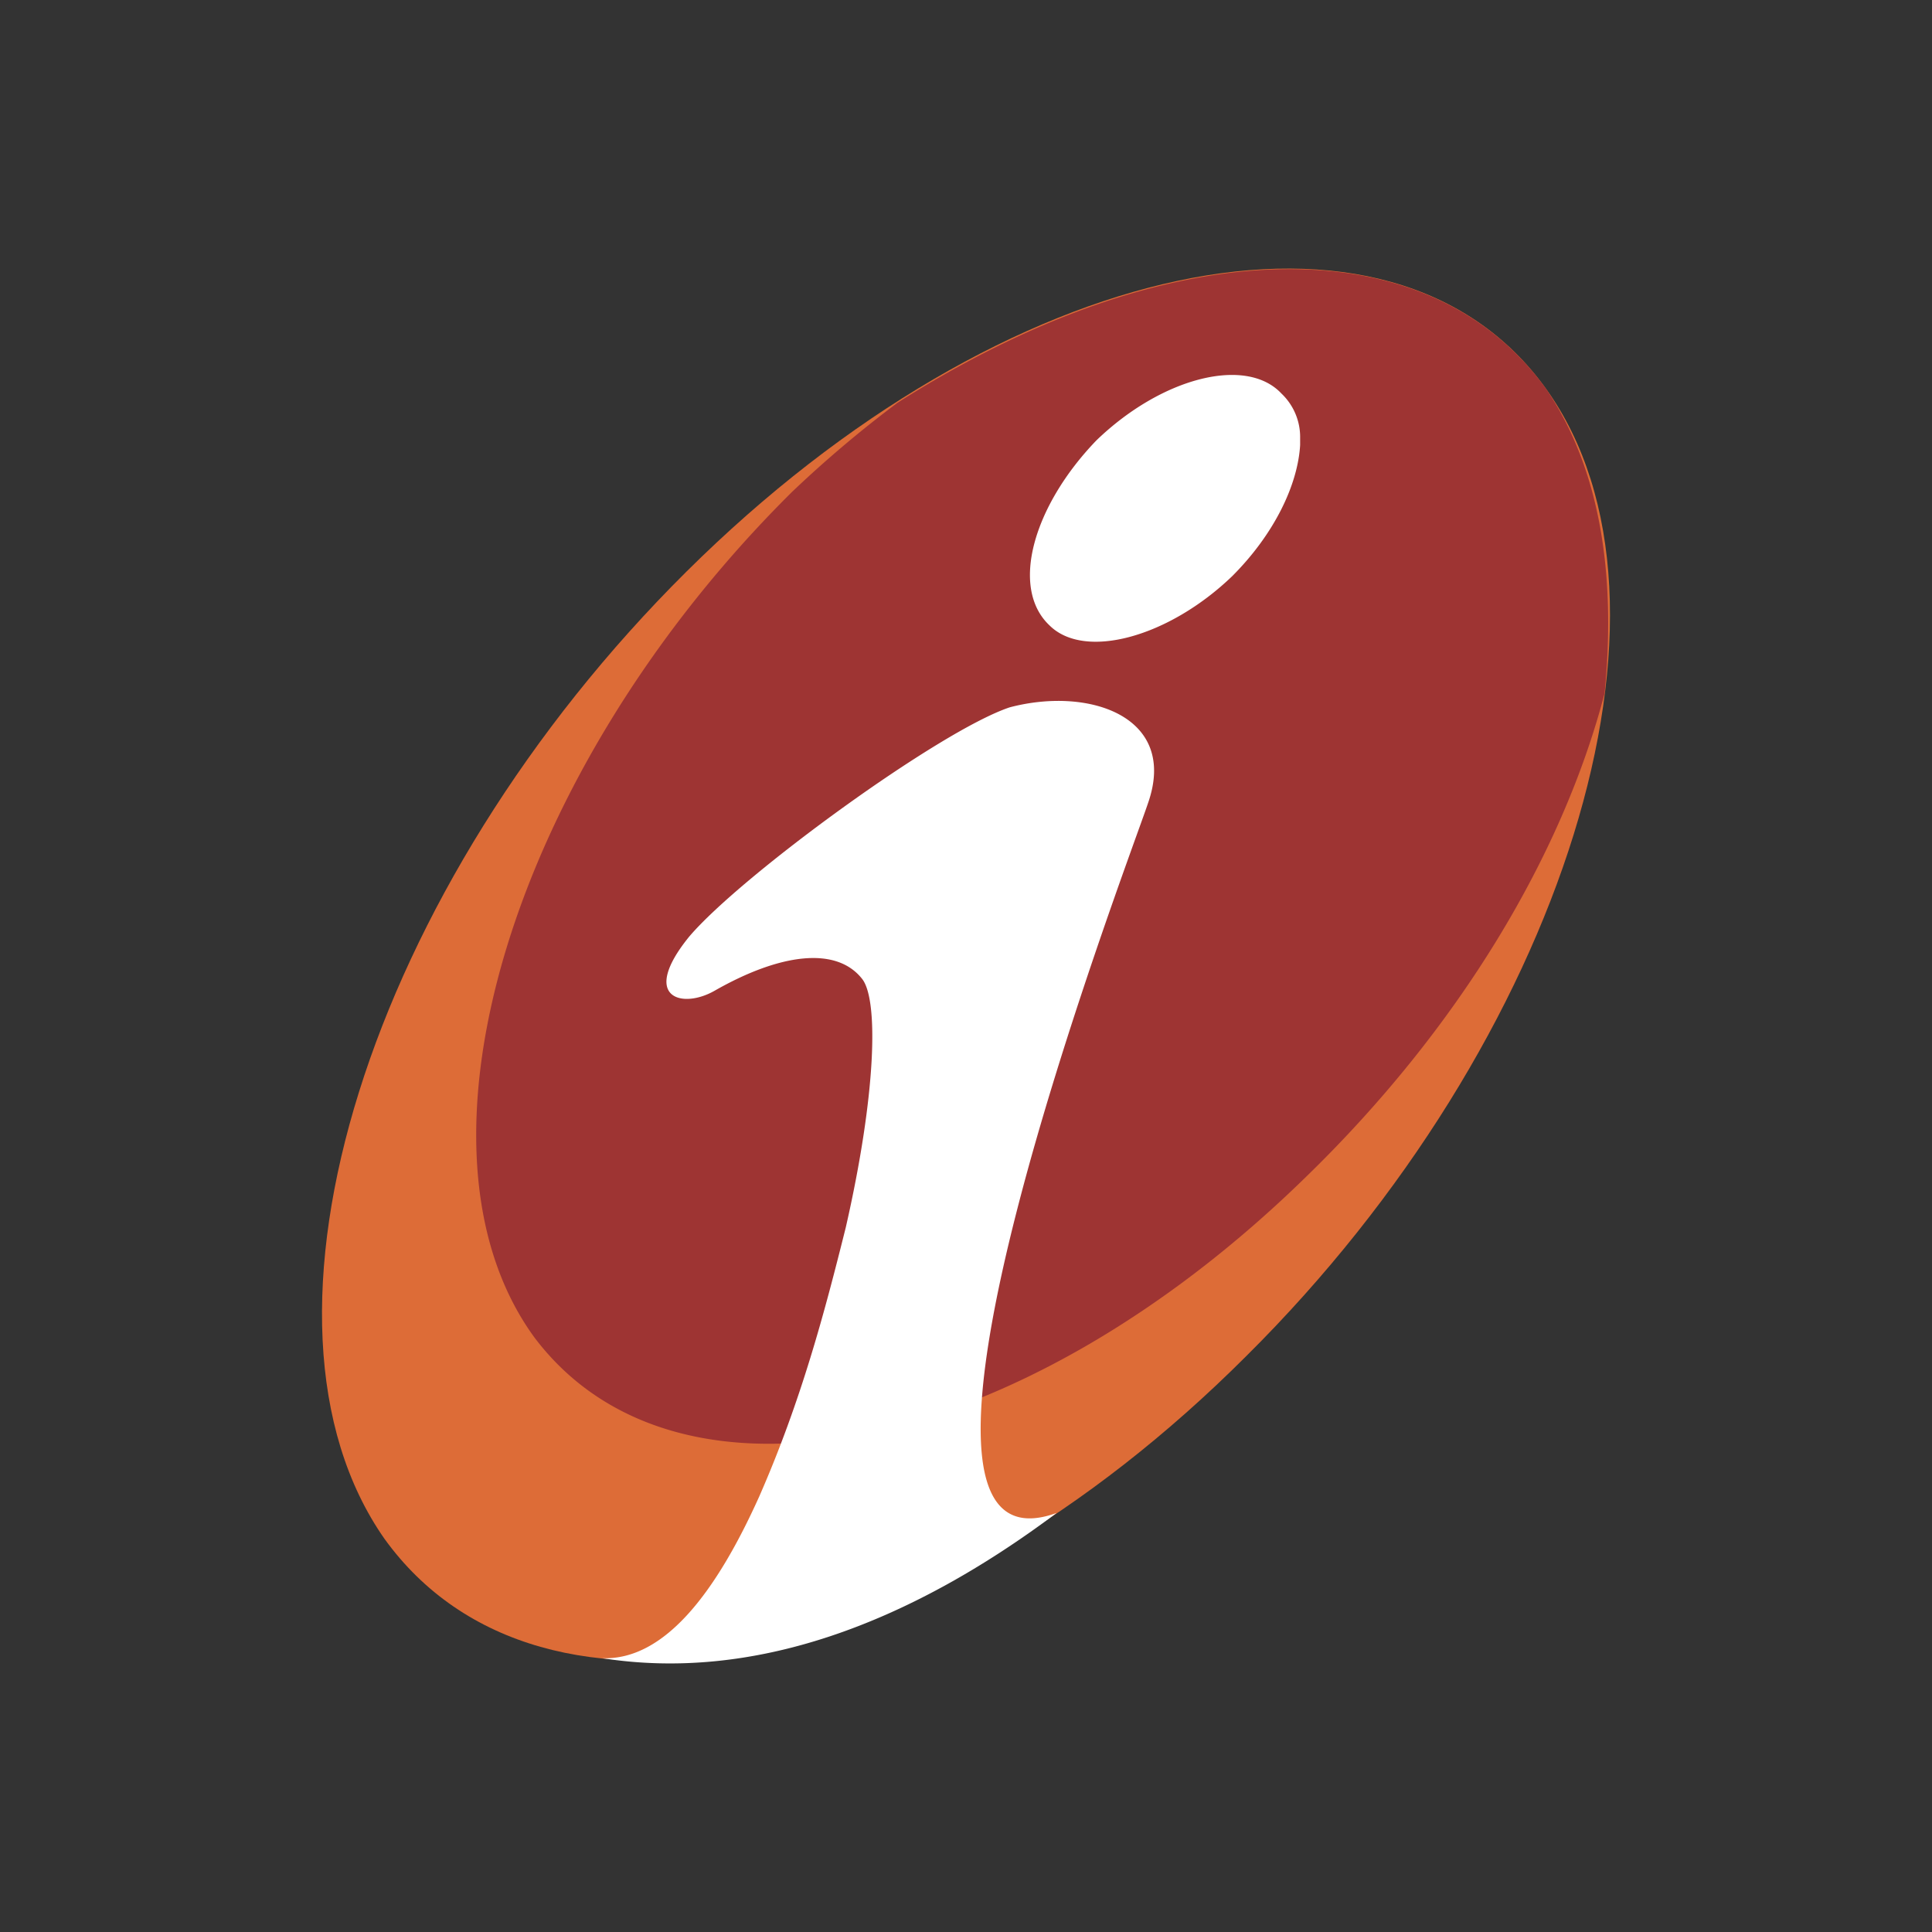 <svg xmlns="http://www.w3.org/2000/svg" viewBox="0 0 300 300"><rect x="0" y="0" width="300" height="300" fill="#333333" stroke="none"/><g id="svg8"><path id="path160" d="M106.602,88.75C156.061,39.655,216.062,26.913,240.073,60.377s2.908,101.099-46.551,150.194C144.064,260.029,84.063,272.753,59.688,238.926c-23.63-33.809-2.527-101.099,46.914-150.176" fill="#dd6c37"/><path id="path162" d="M139.338,62.558a180.753,180.753,0,0,0-16.359,13.832c-43.279,42.897-61.474,101.808-40.007,131.272,22.175,29.446,75.27,18.54,119.639-24.738,24.011-23.266,40.007-50.186,46.551-75.27,1.818-18.54-.727-34.917-9.088-47.278-18.904-26.174-59.638-24.011-100.735,2.181" fill="#9e3433"/><path id="path164" d="M201.884,68.011v1.091c-.363,6.18-3.999,13.814-10.542,20.358-9.815,9.452-22.903,13.087-28.374,7.652-6.18-5.817-2.527-18.558,7.289-28.737,10.179-9.815,23.266-13.087,28.719-7.271a9.308,9.308,0,0,1,2.908,6.907M164.077,234.927c-23.284,17.45-47.278,26.193-70.562,22.557,9.815.364,17.831-10.561,24.375-25.102,6.544-14.905,10.179-28.719,13.451-41.825,4.726-20.721,5.09-35.263,2.545-38.535-3.999-5.108-12.724-3.999-22.921,1.818-5.089,2.908-11.633,1.091-3.981-8.361,7.998-9.452,38.898-32.009,49.804-35.644,12.378-3.272,26.193,1.454,21.467,14.905-3.29,9.815-46.187,121.82-14.178,110.187" fill="#fff"/></g></svg>